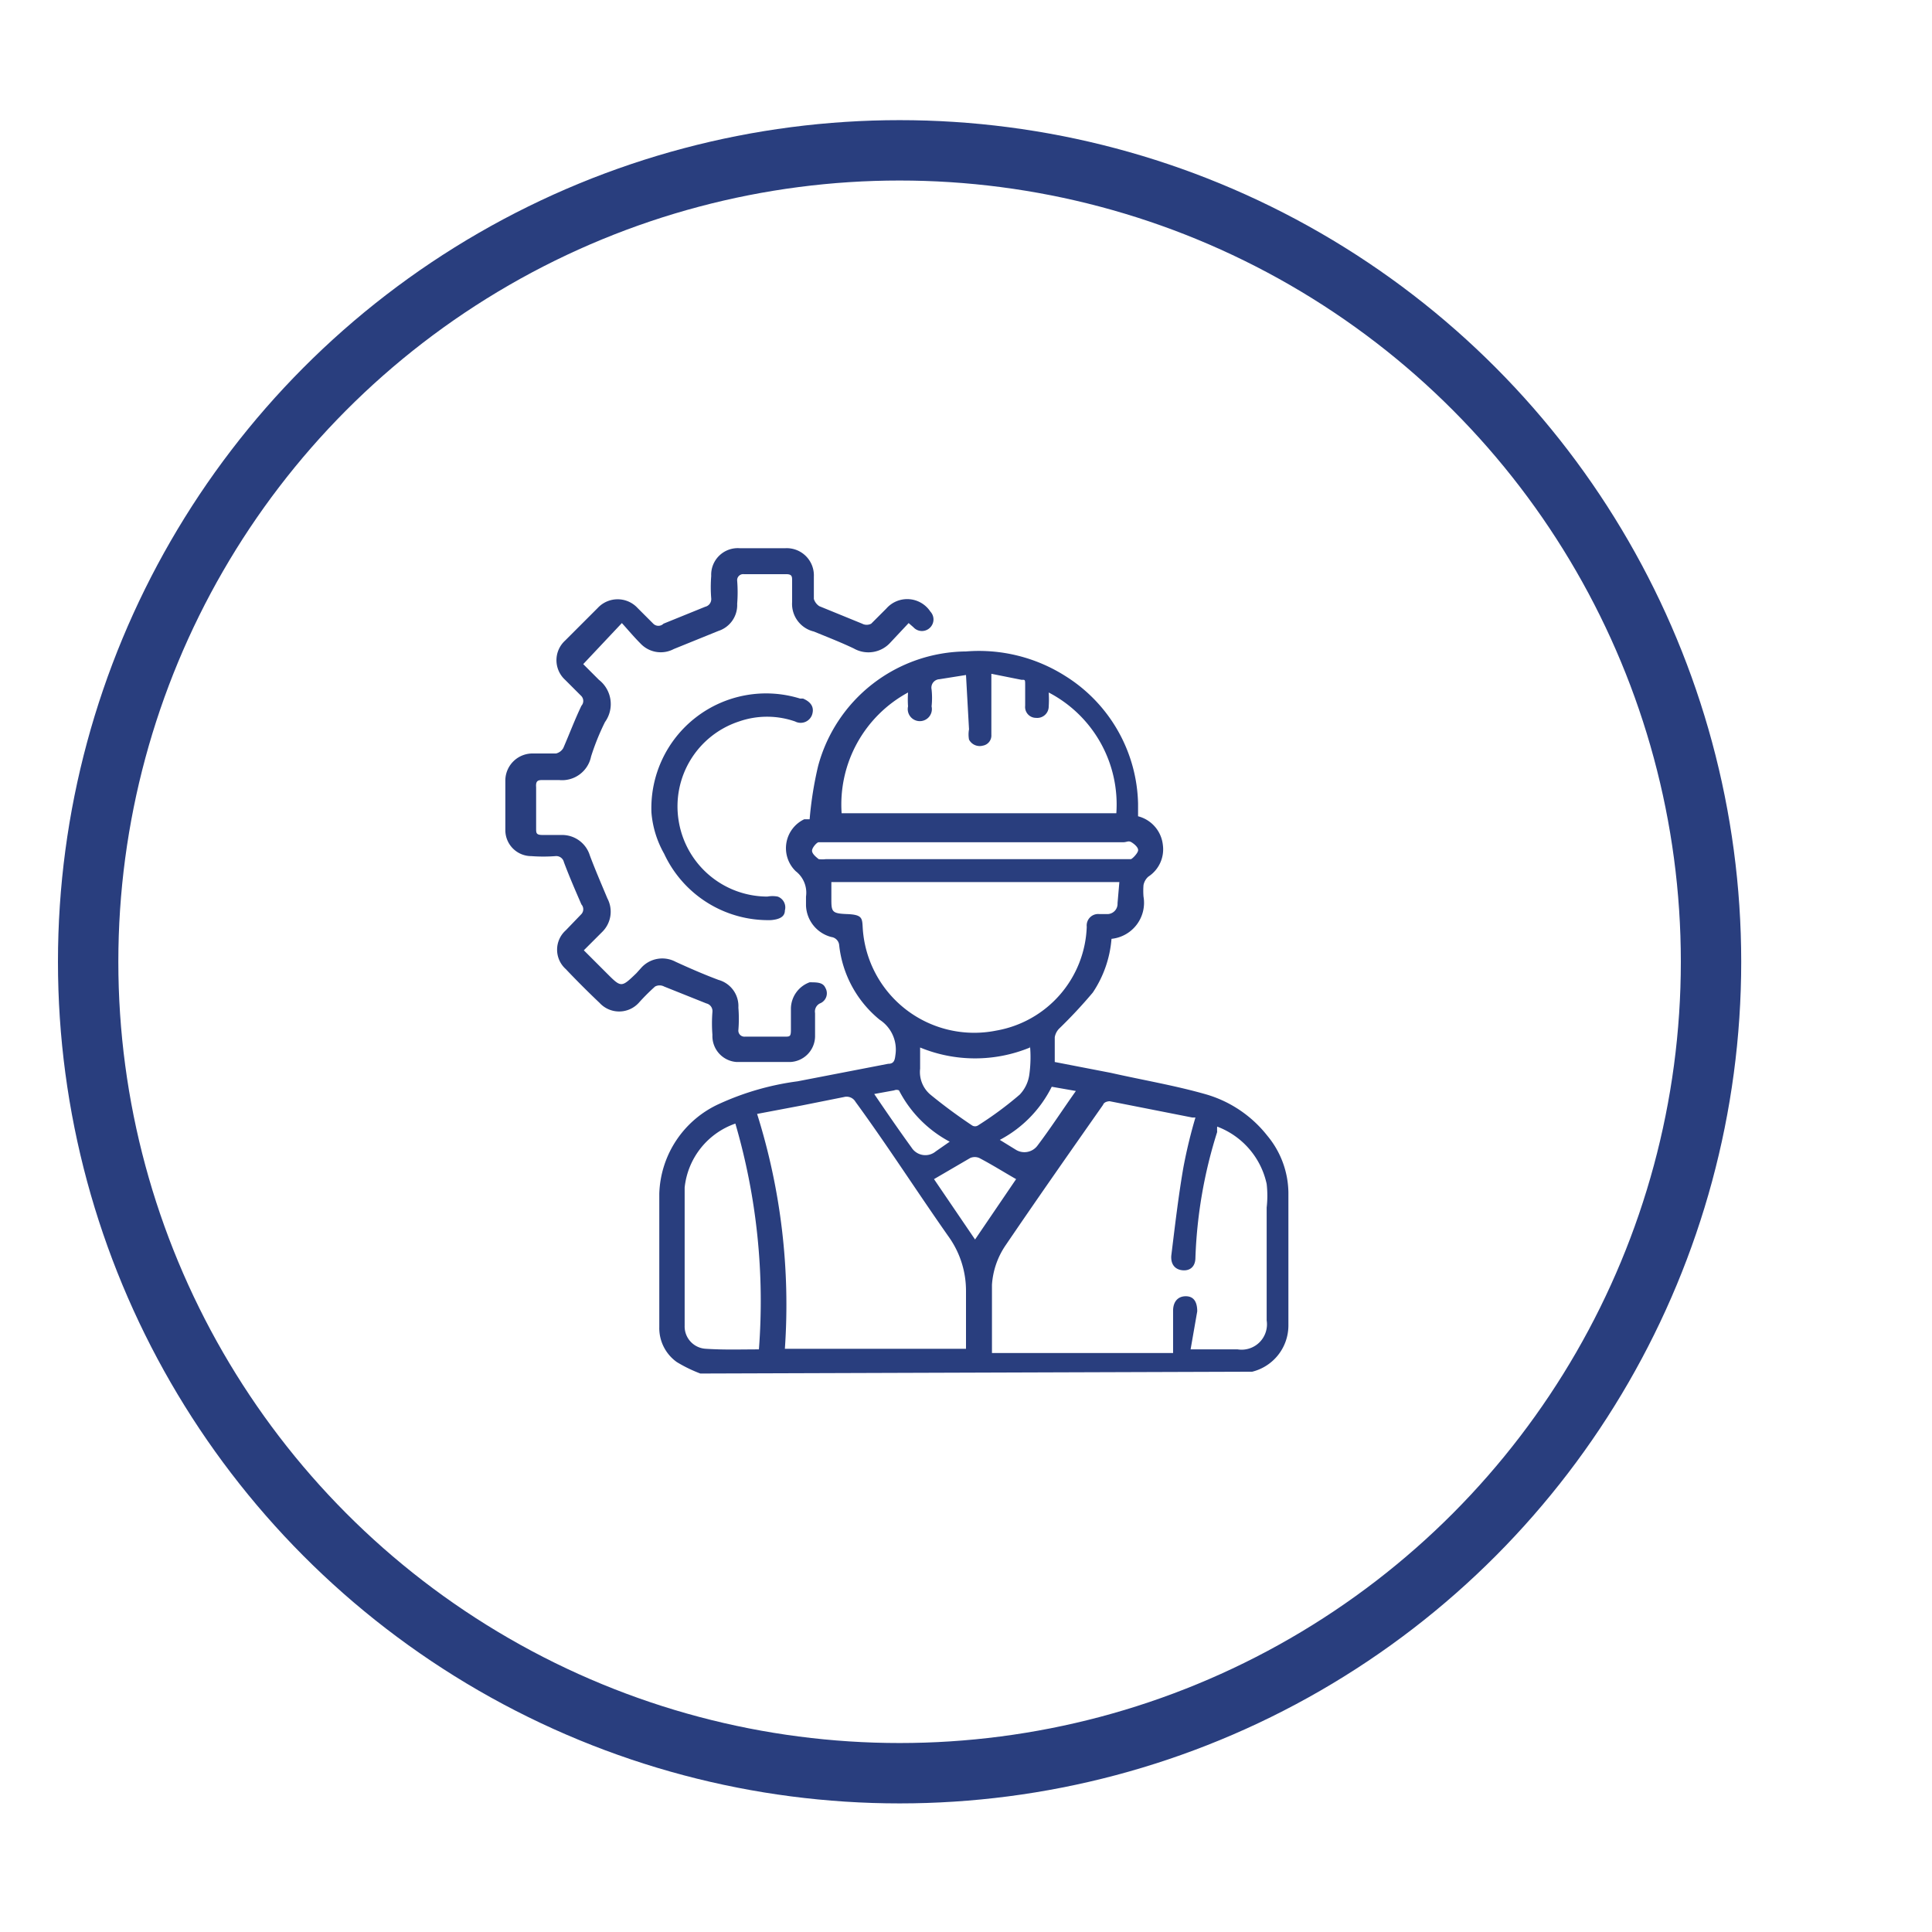 <svg id="Capa_1" data-name="Capa 1" xmlns="http://www.w3.org/2000/svg" viewBox="0 0 32 32"><defs><style>.cls-1{fill:#293e7e;}.cls-2{fill:none;stroke:#293e7e;stroke-miterlimit:10;}</style></defs><path class="cls-1" d="M11.6,22.75a2.35,2.35,0,0,1-.39-.19.69.69,0,0,1-.29-.58c0-.73,0-1.47,0-2.21a1.69,1.69,0,0,1,1-1.49,4.53,4.53,0,0,1,1.29-.37l1.5-.29c.09,0,.11-.05.12-.14a.59.59,0,0,0-.26-.59,1.85,1.85,0,0,1-.67-1.23.15.15,0,0,0-.13-.14.56.56,0,0,1-.42-.52v-.15a.45.45,0,0,0-.17-.42.53.53,0,0,1,.14-.86l.09,0a6,6,0,0,1,.14-.88A2.56,2.56,0,0,1,16,10.79a2.67,2.67,0,0,1,1.65.41,2.56,2.56,0,0,1,1.2,2.11v.21a.55.55,0,0,1,.41.47.54.54,0,0,1-.24.53.25.25,0,0,0-.08.14,1.2,1.2,0,0,0,0,.19.6.6,0,0,1-.53.7,1.86,1.86,0,0,1-.31.89,8,8,0,0,1-.56.6.27.27,0,0,0-.07.14c0,.13,0,.27,0,.41l.93.18c.53.12,1.07.21,1.59.36a2,2,0,0,1,1,.68,1.5,1.5,0,0,1,.35.94c0,.74,0,1.48,0,2.21a.79.79,0,0,1-.6.76l-.07,0Zm8.12-.4h.78a.42.42,0,0,0,.48-.48V20a1.72,1.72,0,0,0,0-.39,1.31,1.31,0,0,0-.82-.95.92.92,0,0,0,0,.09,7.76,7.76,0,0,0-.36,2.08c0,.15-.09.22-.21.21s-.2-.09-.19-.24c.06-.49.12-1,.2-1.46a8.34,8.34,0,0,1,.2-.83l-.05,0-1.37-.27s-.09,0-.11.06c-.54.77-1.08,1.54-1.61,2.32a1.31,1.31,0,0,0-.23.66c0,.3,0,.6,0,.9v.23h3v-.7c0-.15.08-.24.21-.24s.19.09.19.25Zm-7.18-3.9A10.53,10.53,0,0,1,13,22.34h3c0-.32,0-.64,0-.95a1.54,1.54,0,0,0-.29-.91c-.52-.74-1-1.49-1.54-2.23a.17.17,0,0,0-.19-.08l-.7.14Zm6-3.84H13.77v.26c0,.23,0,.26.26.27s.25.07.26.24a1.85,1.85,0,0,0,2.21,1.69A1.81,1.81,0,0,0,18,15.35a.19.19,0,0,1,.21-.21h.14a.17.17,0,0,0,.16-.18ZM16,11.18l-.44.07a.14.14,0,0,0-.13.17,1.31,1.31,0,0,1,0,.28.2.2,0,1,1-.39,0,1.69,1.69,0,0,1,0-.23,2.11,2.11,0,0,0-1.1,2h4.55a2.09,2.09,0,0,0-1.12-2,1.77,1.77,0,0,1,0,.23.19.19,0,0,1-.21.19.18.18,0,0,1-.18-.2c0-.11,0-.22,0-.33s0-.1-.06-.1l-.5-.1v.18c0,.28,0,.55,0,.83a.17.17,0,0,1-.14.18.2.2,0,0,1-.23-.1.47.47,0,0,1,0-.17ZM12.57,22.35a10.49,10.49,0,0,0-.39-3.74,1.26,1.26,0,0,0-.84,1.06c0,.76,0,1.52,0,2.29a.37.37,0,0,0,.35.38C12,22.36,12.26,22.35,12.57,22.35Zm4.49-5a2.39,2.39,0,0,1-1.82,0c0,.13,0,.24,0,.35a.49.49,0,0,0,.17.43q.33.27.69.51a.09.09,0,0,0,.1,0,5.86,5.86,0,0,0,.69-.51.6.6,0,0,0,.16-.34A2.11,2.11,0,0,0,17.06,17.32Zm-.91-3.12h2.47s.09,0,.11,0,.11-.09.12-.14-.06-.11-.11-.14-.08,0-.13,0H13.69s-.1,0-.13,0-.11.09-.11.14.06.1.11.14a.48.48,0,0,0,.12,0Zm-.68,5.3.68,1,.68-1c-.21-.12-.4-.24-.61-.35a.19.19,0,0,0-.15,0Zm.26-.62a2,2,0,0,1-.84-.85.1.1,0,0,0-.08,0l-.33.06c.21.31.41.6.62.89a.27.27,0,0,0,.4.06ZM17.42,18a2,2,0,0,1-.86.88l.26.16a.27.27,0,0,0,.36-.06c.22-.29.42-.6.64-.91Z"/><path class="cls-1" d="M15.05,10.32l-.3.32a.49.49,0,0,1-.61.1c-.21-.1-.44-.19-.66-.28a.47.47,0,0,1-.36-.49V9.62c0-.07,0-.11-.1-.11h-.7a.1.1,0,0,0-.11.11,2.41,2.41,0,0,1,0,.38.45.45,0,0,1-.31.45l-.74.3a.46.46,0,0,1-.55-.09c-.11-.11-.21-.23-.31-.34L9.66,11l.26.26a.51.51,0,0,1,.1.7,4,4,0,0,0-.23.57.49.49,0,0,1-.53.39H9c-.08,0-.13,0-.12.12v.68c0,.08,0,.11.11.11H9.3a.48.48,0,0,1,.47.34c.09.24.19.47.29.71a.47.47,0,0,1-.08.55l-.31.31s0,0,0,0l.38.38c.24.24.24.24.49,0l.09-.1a.47.47,0,0,1,.56-.09c.24.11.47.21.71.3a.45.45,0,0,1,.33.46,2.29,2.29,0,0,1,0,.37.1.1,0,0,0,.11.11H13c.08,0,.1,0,.1-.11V16.7a.47.47,0,0,1,.31-.43c.12,0,.22,0,.26.09a.18.18,0,0,1-.09.26.15.15,0,0,0-.08.16v.39a.43.43,0,0,1-.41.42c-.29,0-.59,0-.89,0a.43.43,0,0,1-.4-.45,2.41,2.41,0,0,1,0-.38.13.13,0,0,0-.1-.14l-.7-.28a.16.16,0,0,0-.15,0,3.44,3.44,0,0,0-.27.27.44.44,0,0,1-.65,0c-.19-.18-.38-.37-.56-.56a.43.43,0,0,1,0-.64l.26-.27a.12.12,0,0,0,0-.16c-.1-.23-.2-.46-.29-.7a.13.13,0,0,0-.14-.1,2.67,2.67,0,0,1-.4,0,.43.43,0,0,1-.43-.43c0-.27,0-.55,0-.83a.45.45,0,0,1,.46-.44h.38a.19.19,0,0,0,.12-.09c.1-.23.19-.47.3-.7a.12.12,0,0,0,0-.16l-.27-.27a.44.44,0,0,1,0-.65l.54-.54a.45.45,0,0,1,.66,0l.26.26a.12.12,0,0,0,.17,0l.69-.28a.13.13,0,0,0,.1-.14,2.28,2.28,0,0,1,0-.37.44.44,0,0,1,.47-.46h.76a.45.45,0,0,1,.47.47c0,.12,0,.25,0,.37a.22.22,0,0,0,.09.12l.71.29a.16.16,0,0,0,.15,0l.25-.25a.46.46,0,0,1,.73.05.19.19,0,0,1,0,.26.19.19,0,0,1-.28,0Z"/><path class="cls-1" d="M10.79,13.46a1.9,1.9,0,0,1,2.46-1.89h.05q.21.09.15.27a.2.2,0,0,1-.28.11,1.41,1.41,0,0,0-.93,0,1.48,1.48,0,0,0-1,1.64,1.49,1.49,0,0,0,1.47,1.26.47.47,0,0,1,.17,0,.19.19,0,0,1,.12.23c0,.12-.12.15-.23.16A1.9,1.9,0,0,1,11,14.14,1.65,1.65,0,0,1,10.79,13.46Z"/><circle class="cls-2" cx="14.9" cy="15.93" r="13.44"/></svg>